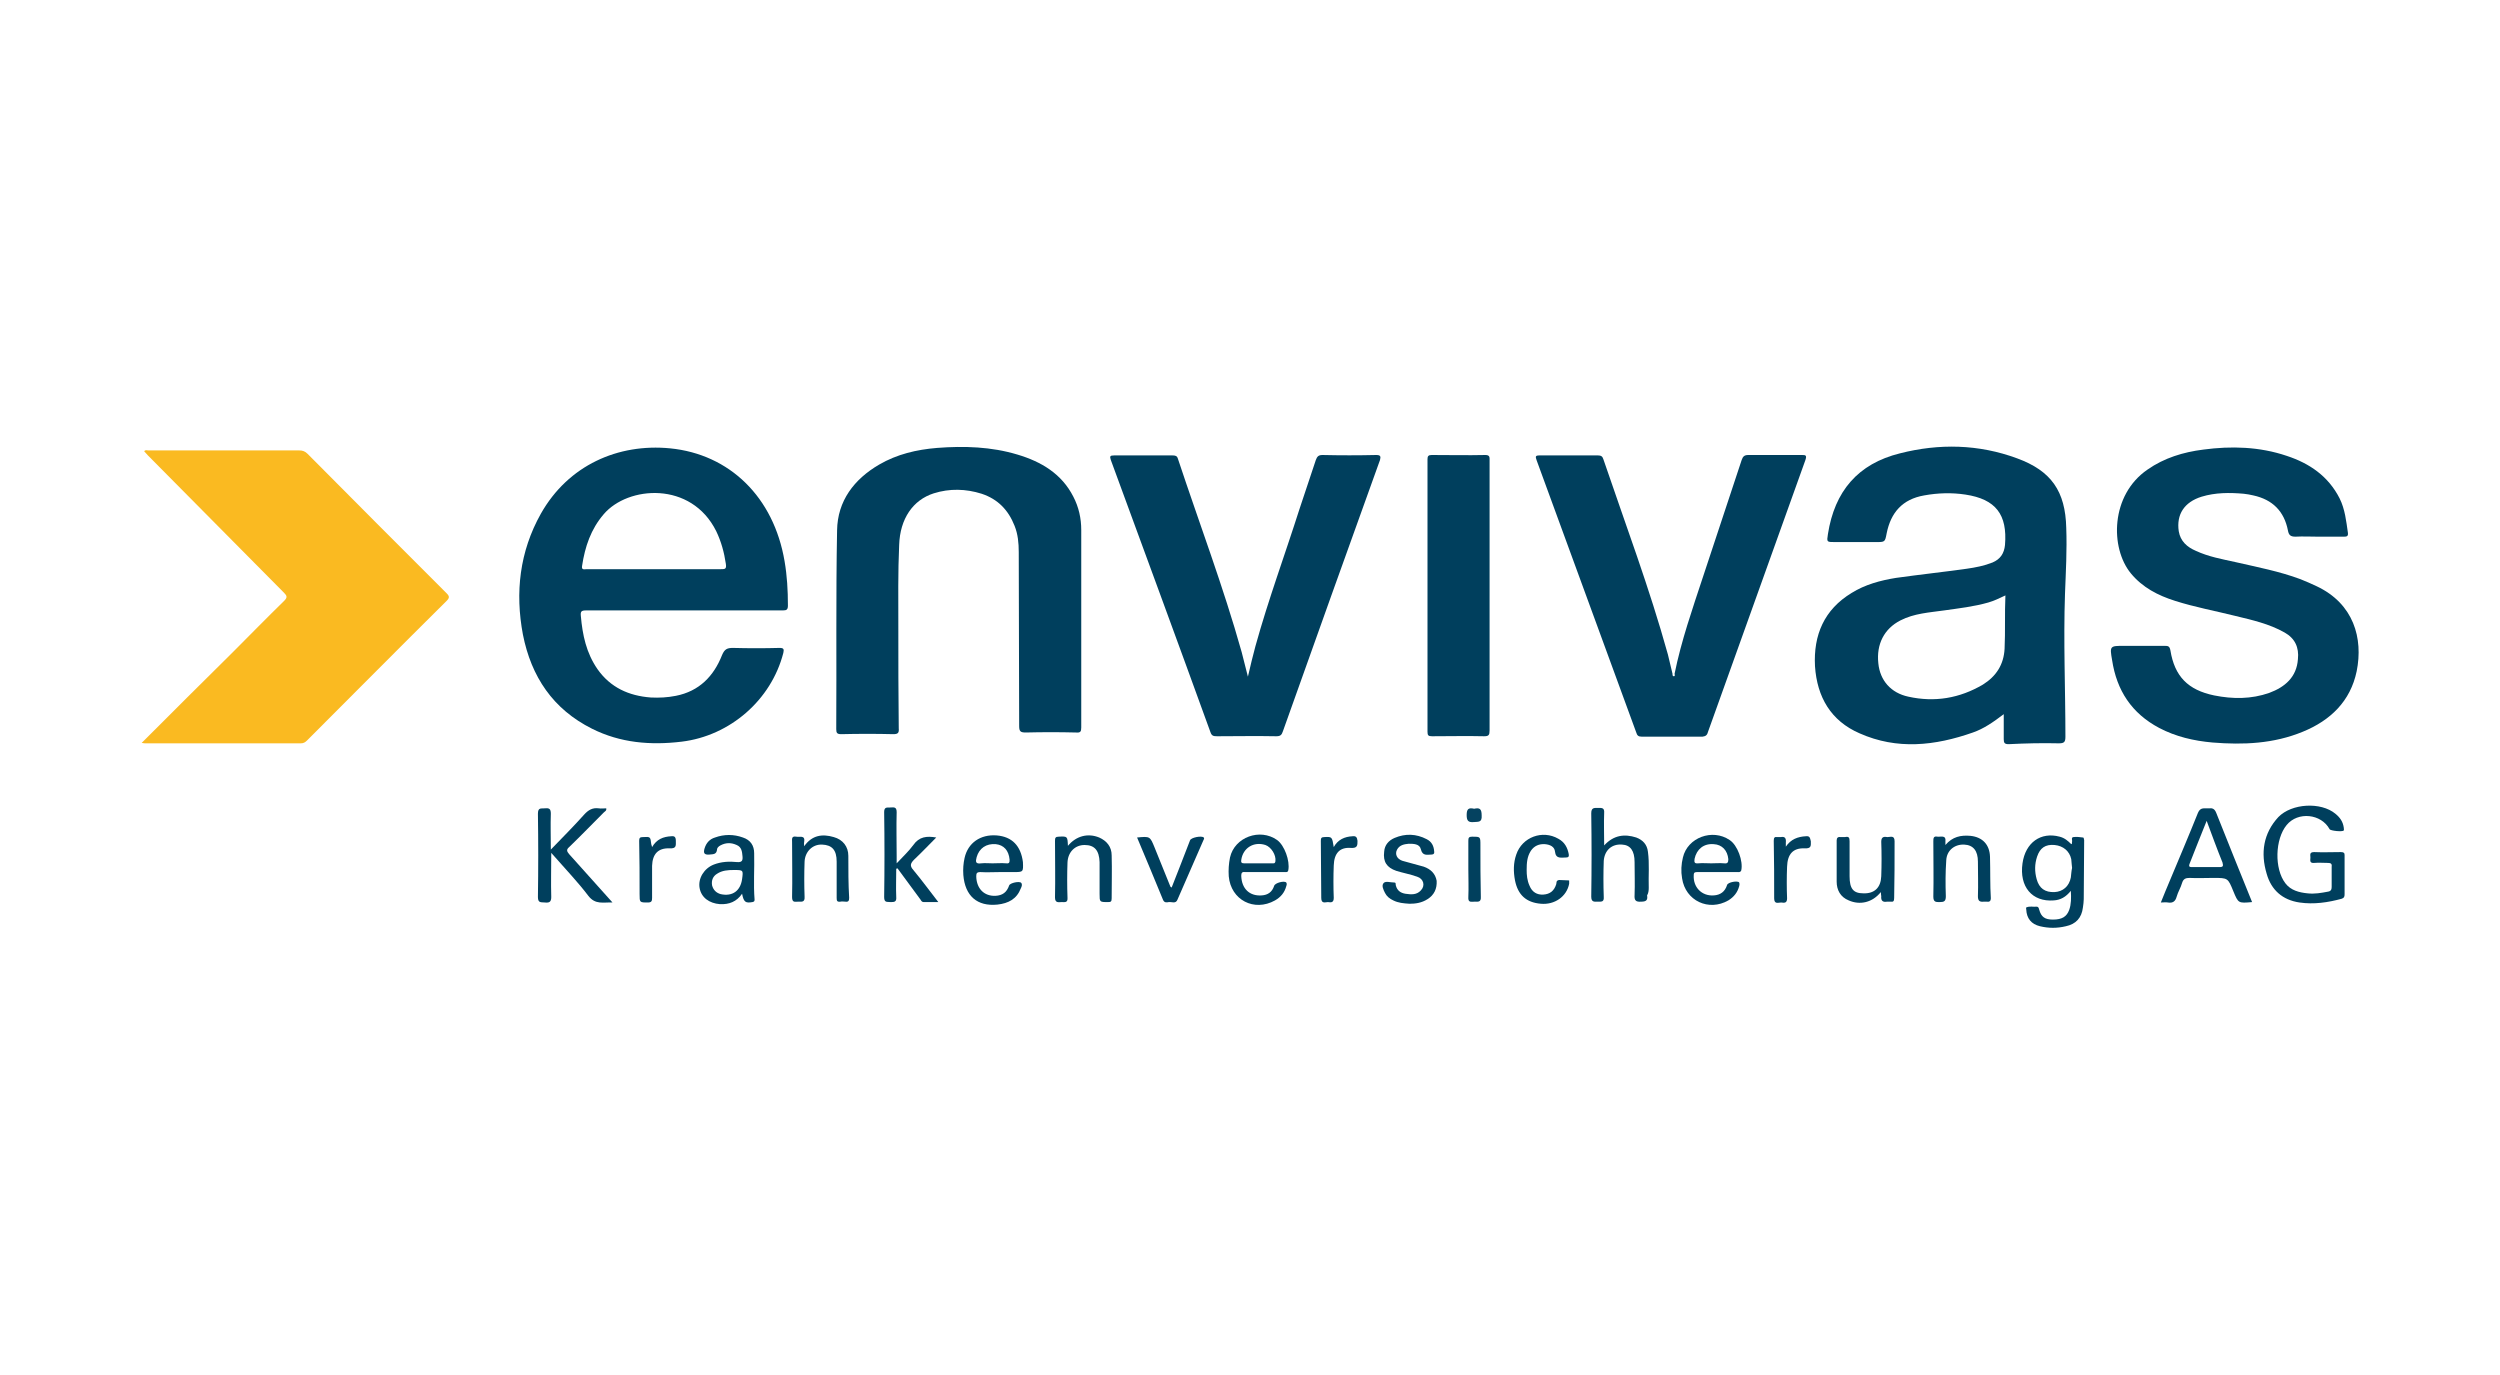 <svg xmlns="http://www.w3.org/2000/svg" xmlns:xlink="http://www.w3.org/1999/xlink" id="Layer_1" x="0px" y="0px" viewBox="2 255.9 600 330" style="enable-background:new 2 255.9 600 330;" xml:space="preserve"><style type="text/css">	.st0{fill:#FABA21;}	.st1{fill:#003F5D;}	.st2{fill:#013F5D;}	.st3{fill:#01405D;}	.st4{fill:#054260;}</style><g>	<path class="st0" d="M75.8,364.8c-0.6-0.6-1.2-0.8-2-0.8c-12.1,0-24.2,0-36.2,0c-0.3,0-0.7-0.2-1,0.2c0.3,0.3,0.6,0.7,0.9,1   c10.9,11,21.8,22,32.7,33c0.7,0.7,0.8,1.1,0,1.9c-4.2,4.1-8.3,8.3-12.4,12.4c-7.2,7.1-14.4,14.3-21.8,21.7c0.6,0.1,0.8,0.1,0.9,0.1   c12.4,0,24.9,0,37.3,0c0.7,0,1.1-0.3,1.5-0.7c11.2-11.2,22.3-22.4,33.5-33.5c0.7-0.7,0.7-1.1,0-1.8C98,387.1,86.9,376,75.8,364.8z"></path>	<path class="st1" d="M496.1,434.3c1.3,0,1.6-0.3,1.6-1.6c0-11.4-0.5-22.9-0.1-34.3c0.2-5.3,0.5-10.5,0.3-15.8   c-0.2-8.8-3.6-13.7-11.8-16.7c-9.2-3.4-18.7-3.6-28.1-1.2c-10.1,2.5-15.7,9.1-17.3,19.4c-0.3,1.9-0.3,1.9,1.7,1.9   c3.3,0,6.5,0,9.8,0c2.2,0,2.2,0,2.6-2.1c1-5,3.8-8.2,9-9.1c3.3-0.6,6.6-0.7,9.9-0.2c7.3,1.1,10.1,4.8,9.5,12.1   c-0.2,2-1.1,3.4-3,4.2c-2,0.8-4.1,1.2-6.2,1.5c-5.7,0.8-11.3,1.4-17,2.2c-3.7,0.6-7.4,1.6-10.6,3.6c-6.6,4-9.2,10.1-8.8,17.6   c0.5,7.4,3.8,13.1,10.7,16.1c9,4,18.1,3,27.2-0.2c2.6-0.9,4.9-2.5,7.4-4.4c0,2.2,0,4.1,0,6c0,0.9,0.2,1.2,1.2,1.2   C488.1,434.3,492.1,434.2,496.1,434.3z M483.1,411.6c-0.2,3.8-2,6.6-5.2,8.6c-5.6,3.3-11.6,4.3-17.9,2.9c-4.2-0.9-6.8-3.9-7.2-8   c-0.5-4.6,1.4-8.3,5.3-10.3c3.3-1.7,7-1.9,10.5-2.4c3.5-0.5,7.1-0.9,10.6-1.9c1.4-0.4,2.6-1,4.1-1.7   C483.1,403.2,483.3,407.4,483.1,411.6z"></path>	<path class="st1" d="M190.3,390.6c-2.6-15.4-13.2-25.7-27.5-27.1c-12.4-1.2-24.4,4-31,15.7c-5.1,9.1-6.2,18.9-4.3,29   c2,10.1,7.2,17.9,16.6,22.6c6.8,3.4,14,4,21.5,3.1c11.6-1.4,21.5-10,24.4-21.3c0.2-0.9,0.1-1.2-0.9-1.2c-3.7,0.1-7.4,0.1-11.2,0   c-1.4,0-2,0.3-2.6,1.7c-2,5.1-5.5,8.7-11.1,9.8c-2,0.4-4,0.5-6,0.4c-5.3-0.4-9.7-2.4-12.8-6.8c-2.7-3.9-3.6-8.2-4-12.8   c-0.1-1,0.1-1.3,1.2-1.3c7.9,0,15.8,0,23.7,0c7.9,0,15.7,0,23.6,0c0.9,0,1.2-0.2,1.2-1.2C191.1,397.6,190.9,394.1,190.3,390.6z    M175,392.5c-5.4,0-10.7,0-16.1,0c-5.4,0-10.7,0-16.1,0c-0.5,0-1.3,0.3-1.1-0.8c0.7-4.6,2.1-8.8,5.2-12.4c5.8-6.8,21-8,27,4.1   c1.2,2.5,1.9,5.1,2.3,7.8C176.4,392.5,176,392.5,175,392.5z"></path>	<path class="st1" d="M558,396.6c-1.3-0.6-2.6-1.2-3.9-1.7c-5.1-1.9-10.4-2.9-15.6-4.1c-3.2-0.7-6.5-1.3-9.5-2.7   c-2.1-0.9-3.7-2.3-4.1-4.7c-0.6-4,1.3-7,5.5-8.3c3.3-1,6.7-1,10.1-0.7c0.8,0.1,1.5,0.2,2.3,0.4c4.6,1,7.4,3.8,8.3,8.4   c0.2,1.1,0.6,1.5,1.8,1.5c1.8-0.1,3.6,0,5.4,0c2.1,0,4.2,0,6.3,0c0.6,0,1-0.1,0.9-0.9c-0.4-2.8-0.7-5.7-2-8.3   c-2.7-5.3-7.2-8.4-12.7-10.2c-6.5-2.2-13.3-2.4-20-1.5c-4.8,0.6-9.4,2-13.4,4.8c-8.9,6.1-9,18.8-4,24.9c2.8,3.4,6.5,5.3,10.6,6.6   c4.7,1.5,9.6,2.4,14.4,3.6c4.1,1,8.2,1.9,11.9,4c2.5,1.4,3.5,3.6,3.2,6.4c-0.3,4.3-3.1,6.7-6.9,8.1c-4.3,1.5-8.7,1.5-13.2,0.6   c-6.3-1.3-9.5-4.6-10.5-10.8c-0.2-1-0.5-1.1-1.4-1.1c-3.2,0-6.4,0-9.7,0c-3.4,0-3.5,0-2.9,3.4c1.1,7.3,4.7,12.8,11.3,16.3   c4,2.1,8.3,3.1,12.8,3.5c7.4,0.6,14.7,0.3,21.7-2.6c6.6-2.7,11.4-7.3,12.9-14.5C569.2,409.1,566.9,400.8,558,396.6z"></path>	<path class="st1" d="M261.5,430.5c0-8.1,0-16.3,0-24.4c0-7.7,0-15.3,0-23c0-2.8-0.6-5.5-1.9-8c-2.8-5.5-7.7-8.4-13.4-10.1   c-6.3-1.9-12.8-2.1-19.3-1.6c-4.9,0.4-9.6,1.5-13.9,4c-6,3.5-10,8.7-10.1,15.8c-0.3,15.9-0.1,31.8-0.2,47.7c0,0.9,0.2,1.2,1.2,1.2   c4.2-0.1,8.4-0.1,12.5,0c1.1,0,1.4-0.3,1.3-1.4c-0.1-8.1-0.1-16.3-0.1-24.4c0-6.5-0.1-13.1,0.2-19.6c0.2-6.3,3.3-10.8,8.3-12.4   c3.8-1.2,7.7-1.1,11.5,0.1c3.9,1.3,6.4,3.9,7.9,7.7c0.8,2,1,4.1,1,6.3c0,13.9,0.1,27.9,0.1,41.8c0,1.3,0.4,1.5,1.6,1.5   c4-0.1,8-0.1,12,0C261.3,431.8,261.5,431.5,261.5,430.5z"></path>	<path class="st1" d="M411.9,431.6c7.8-21.8,15.6-43.6,23.4-65.3c0.4-1.2,0-1.2-0.9-1.2c-4.3,0-8.5,0-12.8,0c-0.9,0-1.3,0.3-1.6,1.2   c-3.1,9.4-6.2,18.7-9.3,28.1c-2.5,7.6-5.2,15.3-6.8,23.2c0,0.2,0.2,0.6-0.2,0.6c-0.3,0-0.3-0.3-0.3-0.6l0,0v0   c-0.4-1.5-0.7-3.1-1.1-4.6c-4.4-15.9-10.2-31.3-15.5-46.9c-0.2-0.7-0.6-0.9-1.3-0.9c-4.7,0-9.4,0-14,0c-1.1,0-1,0.3-0.7,1.2   c8,21.8,15.9,43.5,23.9,65.3c0.2,0.7,0.5,1,1.3,1c4.9,0,9.7,0,14.6,0C411.3,432.6,411.7,432.4,411.9,431.6z"></path>	<path class="st1" d="M332.3,365.1c-4.3,0.1-8.6,0.1-12.9,0c-1,0-1.3,0.4-1.6,1.2c-1.3,3.9-2.6,7.8-3.9,11.7   c-3.5,11-7.5,21.8-10.6,33c-0.6,2.3-1.2,4.6-1.8,7.3c-0.6-2.2-1-4.1-1.5-5.9c-4.4-15.7-10.2-31-15.3-46.4c-0.2-0.7-0.6-0.8-1.3-0.8   c-4.7,0-9.4,0-14,0c-1,0-1.1,0.2-0.8,1.1c8,21.8,16,43.5,23.9,65.3c0.3,0.9,0.7,1,1.6,1c4.7,0,9.4-0.1,14.2,0c1,0,1.3-0.3,1.6-1.2   c7.7-21.7,15.5-43.4,23.3-65.1C333.4,365.5,333.4,365.1,332.3,365.1z"></path>	<path class="st1" d="M359.5,398.8c0-10.8,0-21.6,0-32.4c0-0.7,0.1-1.3-1-1.3c-4.3,0.1-8.6,0-12.9,0c-0.8,0-1,0.3-1,1   c0,21.8,0,43.6,0,65.4c0,0.9,0.2,1.1,1.1,1.1c4.2,0,8.4-0.1,12.5,0c1.1,0,1.3-0.3,1.3-1.4C359.5,420.4,359.5,409.6,359.5,398.8z"></path>	<path class="st1" d="M563.8,460.4c-2.1,0-4.3,0.1-6.4,0c-1.2,0-0.9,0.7-0.9,1.3c0,0.6-0.3,1.4,0.9,1.3c1.1-0.1,2.2,0,3.3,0   c0.7,0,1,0.2,0.9,0.9c0,1.6,0,3.3,0,4.9c0,0.6-0.2,1-0.9,1.1c-1.6,0.3-3.2,0.6-4.9,0.4c-2-0.2-4-0.7-5.3-2.4   c-2.7-3.5-2.5-10.6,0.3-14c2.7-3.3,8.3-2.7,10.3,1c0.2,0.4,3.2,0.7,3.4,0.3c0.1-0.2,0-0.4,0-0.7c-0.2-1.4-0.9-2.4-2-3.3   c-3.5-2.9-10.5-2.5-13.7,0.8c-3.6,3.9-4.3,8.6-2.8,13.6c1.1,3.9,3.8,6.3,7.9,6.9c3.4,0.5,6.8,0,10.1-0.9c0.6-0.2,0.7-0.5,0.7-1.1   c0-1.5,0-3.1,0-4.6c0-1.6,0-3.2,0-4.8C564.7,460.6,564.5,460.4,563.8,460.4z"></path>	<path class="st1" d="M532.1,449.9c-0.9,0.1-2-0.4-2.6,1.1c-2.2,5.5-4.5,10.9-6.8,16.4c-0.7,1.7-1.4,3.3-2.1,5.1   c0.7,0,1.2-0.1,1.7,0c1.2,0.2,1.8-0.3,2.1-1.4c0.3-1.1,1-2.2,1.3-3.3c0.3-1,0.9-1.2,1.8-1.2c1.9,0.1,3.8,0,5.7,0   c3.5,0,3.5,0,4.8,3.2c1.2,2.9,1.2,2.9,4.5,2.6c-2.9-7.2-5.8-14.3-8.6-21.4C533.5,450,533,449.8,532.1,449.9z M534.7,464   c-2.2,0-4.4,0-6.5,0c-0.6,0-1,0-0.7-0.8c1.3-3.3,2.6-6.6,4.1-10.3c1.3,3.5,2.5,6.8,3.8,10C535.6,463.7,535.6,464,534.7,464z"></path>	<path class="st1" d="M501.9,456.9c-0.7-0.1-1.5-0.2-2.3-0.1c-0.6,0.1-0.2,0.8-0.3,1.1c-0.1,0.2,0.1,0.5-0.2,0.6   c-0.8-0.8-1.6-1.5-2.8-1.8c-4.5-1.2-8.2,1.4-8.9,6.4c-0.8,5.6,2.3,9.3,7.5,8.9c1.6-0.1,2.9-0.8,4.1-2.3c0.1,1.7,0.1,3.2-0.4,4.6   c-0.6,1.6-1.7,2.3-3.9,2.3c-1.9,0-2.8-0.6-3.3-2.4c-0.1-0.4-0.2-0.7-0.6-0.7c-0.8,0.1-1.7-0.2-2.5,0.2c-0.1,0,0,0.3,0,0.5   c0.1,2.1,1.2,3.5,3.3,4c2.1,0.5,4.1,0.5,6.2,0c2.4-0.5,3.8-2,4.1-4.5c0.1-0.7,0.2-1.4,0.2-2c0-4.7,0.1-9.4,0.1-14.2   C502.1,457.4,502.2,456.9,501.9,456.9z M499,466.5c-0.4,2.1-1.9,3.4-3.9,3.5c-2.3,0.1-3.7-0.9-4.3-3.1c-0.5-1.8-0.5-3.6,0.1-5.4   c0.7-2.1,2-3,4.2-2.8c2.1,0.2,3.6,1.5,4,3.4c0.1,0.8,0.1,1.5,0.2,2.1C499.1,465.1,499.1,465.8,499,466.5z"></path>	<path class="st1" d="M138.6,459.2c2.8-2.7,5.5-5.5,8.3-8.3c0.3-0.3,0.7-0.4,0.6-1c-0.6,0-1.2,0.1-1.8,0c-1.5-0.2-2.5,0.4-3.5,1.5   c-2.5,2.8-5.2,5.5-8,8.4c0-3.1-0.1-5.9,0-8.6c0-1.2-0.4-1.4-1.4-1.3c-0.9,0.1-1.7-0.3-1.7,1.3c0.1,6.7,0.1,13.3,0,20   c0,1.5,0.8,1.2,1.7,1.3c1,0.1,1.5-0.1,1.5-1.3c-0.1-3.4,0-6.9,0-10.6c0.4,0.5,0.7,0.7,0.9,1c2.7,3.1,5.5,6,8,9.3   c1.7,2.2,3.6,1.5,5.8,1.6c-3.6-4-7-7.8-10.4-11.6C138,460.2,137.9,459.8,138.6,459.2z"></path>	<path class="st1" d="M397.7,469c-0.1-2.9,0.2-5.8-0.2-8.7c-0.2-1.7-1.2-2.8-2.8-3.4c-2.8-0.9-5.4-0.6-7.7,1.9c0-2.8-0.1-5.3,0-7.8   c0.1-1.3-0.6-1.2-1.5-1.2c-0.9,0-1.6-0.1-1.6,1.3c0.1,6.7,0.1,13.3,0,20c0,1.4,0.8,1.2,1.6,1.2c0.9,0,1.5,0.1,1.4-1.2   c-0.1-2.9-0.1-5.7,0-8.6c0.2-2.6,2-4.1,4.4-3.9c2,0.1,3,1.5,3,4.2c0,2.6,0.1,5.3,0,7.9c-0.1,1.3,0.3,1.7,1.6,1.6   c1.2,0,1.6-0.4,1.4-1.5C397.6,470.3,397.7,469.7,397.7,469z"></path>	<path class="st1" d="M241.2,456.4c-3.9-0.3-6.9,1.8-7.7,5.4c-0.3,1.3-0.4,2.7-0.3,4.1c0.4,5,3.3,7.6,8.2,7.1   c2.6-0.3,4.6-1.3,5.6-3.9c0.2-0.4,0.4-0.9,0.1-1.3c-0.4-0.5-2.7,0-2.9,0.6c-0.6,1.7-1.6,2.4-3.3,2.5c-2.7,0.1-4.5-1.7-4.6-4.6   c0-0.8,0.1-1.1,1-1.1c1.5,0.1,3.1,0,4.6,0c1.1,0,2.2,0,3.3,0c2.4,0,2.4,0,2.3-2.4C247,458.9,244.9,456.7,241.2,456.4z M243.5,463.1   c-1.1-0.1-2.2,0-3.3,0c-0.9,0-1.8-0.1-2.7,0c-1.4,0.2-1.4-0.4-1.1-1.5c0.6-2.1,2.3-3.3,4.6-3.1c1.9,0.2,3.1,1.5,3.3,3.7   C244.3,462.8,244.3,463.2,243.5,463.1z"></path>	<path class="st1" d="M308.5,457.5c-4.1-2.9-10.2-0.7-11.3,4.2c-0.3,1.5-0.4,3-0.3,4.5c0.5,5.7,6.1,8.6,11.1,5.8   c1.4-0.8,2.3-1.9,2.7-3.4c0.1-0.3,0.2-0.6,0-0.9c-0.5-0.5-2.7,0.1-2.9,0.8c-0.5,1.5-1.5,2.2-3,2.3c-2.9,0.2-4.8-1.6-4.9-4.7   c0-0.7,0.2-1,0.9-0.9c1.6,0,3.2,0,4.8,0c1.6,0,3.2,0,4.8,0c0.3,0,0.7,0.1,0.8-0.5C311.6,462.5,310.3,458.8,308.5,457.5z    M308.1,462.6c-0.1,0.6-0.4,0.5-0.8,0.5c-1.1,0-2.3,0-3.4,0c-1.1,0-2.2,0-3.3,0c-0.6,0-0.8-0.2-0.7-0.8c0.4-2.9,3-4.5,5.8-3.6   C307.1,459.2,308.3,461.1,308.1,462.6z"></path>	<path class="st1" d="M183,460.7c0-1.9-0.9-3.2-2.7-3.8c-2.2-0.8-4.5-0.8-6.7,0c-1.3,0.4-2.1,1.3-2.5,2.6c-0.3,1-0.2,1.6,1.1,1.5   c1-0.1,1.8,0,1.9-1.3c0-0.3,0.4-0.7,0.8-0.9c1.3-0.7,2.6-0.7,3.9-0.1c1.2,0.5,1.3,1.6,1.4,2.7c0.1,1-0.1,1.5-1.3,1.4   c-1.9-0.2-3.8-0.1-5.6,0.6c-2.3,0.9-3.8,3.3-3.4,5.6c0.4,2.3,2.3,3.7,4.9,3.9c2.2,0.1,4-0.6,5.3-2.5c0.4,2,0.8,2.3,2.5,2   c0.4-0.1,0.5-0.2,0.5-0.6C182.8,468.1,183.1,464.4,183,460.7z M180.1,466.9c-0.4,2.8-2.3,4.2-5.1,3.6c-1.1-0.3-1.8-1-2.1-2.1   c-0.2-1.2,0.2-2.2,1.2-2.8c1.2-0.8,2.6-0.9,4-0.9C180.4,464.7,180.4,464.7,180.1,466.9z"></path>	<path class="st1" d="M417.1,457.5c-4.1-2.8-10.1-0.6-11.2,4.2c-0.4,1.6-0.5,3.3-0.2,5c0.8,5.4,6.4,8,11.1,5.3   c1.3-0.8,2.2-1.9,2.6-3.4c0.1-0.3,0.1-0.7,0-0.9c-0.3-0.5-2.7-0.1-2.9,0.6c-0.5,1.6-1.6,2.4-3.2,2.5c-2.9,0.2-5-2-4.8-4.9   c0-0.7,0.4-0.7,0.9-0.7c1.6,0,3.2,0,4.8,0c1.6,0,3.2,0,4.8,0c0.3,0,0.7,0.1,0.9-0.4C420.4,462.6,419,458.7,417.1,457.5z    M415.8,463.1c-1-0.1-2.1,0-3.1,0c-1,0-2.1-0.1-3.1,0c-1,0.1-1-0.3-0.9-1.1c0.5-2.3,2.2-3.7,4.6-3.5c2,0.1,3.3,1.5,3.5,3.6   C416.8,462.9,416.6,463.2,415.8,463.1z"></path>	<path class="st1" d="M221.4,462.2c1.8-1.7,3.5-3.5,5.3-5.3c-2.3-0.4-4.1-0.2-5.5,1.8c-1.1,1.5-2.5,2.8-4,4.4c0-0.8,0-1.3,0-1.7   c0-3.5-0.1-7.1,0-10.6c0-1.4-0.8-1.1-1.6-1.1c-0.8,0-1.4-0.1-1.4,1.1c0.1,6.8,0.1,13.6,0,20.4c0,1.4,0.7,1.1,1.5,1.2   c0.9,0,1.5,0,1.4-1.2c-0.1-2.2,0-4.5,0-6.8c0.1,0,0.2-0.1,0.3-0.1c1.8,2.4,3.5,4.8,5.3,7.2c0.3,0.3,0.4,0.9,1,0.9   c1.1,0,2.2,0,3.5,0c-2.1-2.7-4-5.3-6-7.7C220.3,463.7,220.5,463.1,221.4,462.2z"></path>	<path class="st2" d="M456.7,457.8c0-1.5-1-1-1.7-1c-0.7-0.1-1.5-0.2-1.5,1.1c0.1,2.8,0.1,5.5,0,8.3c-0.1,2.7-1.6,4.2-4.3,4.1   c-2.4,0-3.3-1.1-3.3-4.1c0-2.8,0-5.6,0-8.4c0-0.9-0.2-1.2-1.1-1c-0.4,0-0.7,0-1.1,0c-0.6-0.1-0.9,0.2-0.9,0.8c0,3.3,0,6.6,0,9.9   c0,2,0.9,3.7,2.9,4.5c2.7,1.2,5.7,0.5,7.7-2c0,0.5,0.1,0.8,0.1,1c-0.1,1,0.3,1.5,1.4,1.3c0.3,0,0.5,0,0.8,0   c0.7,0.1,0.9-0.1,0.9-0.9C456.7,467,456.7,462.4,456.7,457.8z"></path>	<path class="st1" d="M343.7,463.9c-1.7-0.5-3.4-0.9-5.1-1.4c-1.3-0.4-1.9-1.6-1.3-2.7c0.6-1.1,1.7-1.3,2.8-1.4c1.1,0,2.6,0,2.9,1.3   c0.4,1.7,1.5,1.3,2.5,1.3c0.6,0,0.8-0.3,0.7-0.8c-0.1-1.3-0.6-2.3-1.8-2.9c-2.5-1.3-5.1-1.4-7.7-0.3c-1.4,0.6-2.4,1.7-2.5,3.3   c-0.3,2.4,0.6,3.8,2.9,4.6c1.6,0.5,3.3,0.8,5,1.4c1.6,0.5,2,2.2,0.9,3.3c-1,1.1-2.3,1-3.7,0.8c-1.2-0.2-2-0.8-2.3-2   c-0.1-0.3,0.1-0.7-0.4-0.7c-0.9,0-2-0.4-2.5,0.1c-0.6,0.6-0.1,1.6,0.3,2.4c0.4,0.8,1.1,1.4,2,1.8c1.2,0.6,2.4,0.7,3.9,0.8   c1.4,0,2.9-0.2,4.3-1.1c1.6-1,2.3-2.5,2.2-4.4C346.5,465.6,345.4,464.5,343.7,463.9z"></path>	<path class="st1" d="M268.8,461.2c0-2.1-1.2-3.5-3-4.3c-2.7-1.1-5.5-0.4-7.5,2c-0.1-2.3-0.1-2.3-2.2-2.2c-0.8,0-0.9,0.3-0.9,1   c0,4.5,0.1,9.1,0,13.6c0,1.4,0.9,1.1,1.6,1.1c0.8,0,1.5,0.2,1.4-1.1c-0.1-2.8-0.1-5.6,0-8.4c0.1-2.5,1.8-4.2,4.1-4.2   c2.4,0,3.5,1.3,3.6,4.1c0,2.5,0,5.1,0,7.6c0,2,0,2,2,2c0.7,0,0.9-0.1,0.9-0.9C268.8,468.1,268.9,464.7,268.8,461.2z"></path>	<path class="st1" d="M205.6,461.3c0-2.2-1.3-3.9-3.5-4.5c-2.7-0.8-5.2-0.5-7.1,2.2c0-0.5-0.1-0.7,0-1c0.3-1.8-1.1-1.1-1.9-1.3   c-1.2-0.2-1,0.6-1,1.3c0,4.4,0.1,8.8,0,13.2c0,1.4,0.7,1.1,1.5,1.1c0.8,0,1.6,0.2,1.5-1.2c-0.1-2.8-0.1-5.6,0-8.4   c0.1-2.4,1.9-4.2,4.2-4.1c2.4,0.1,3.5,1.3,3.5,4.1c0,2.9,0,5.8,0,8.7c0,0.7,0.1,1,0.9,0.9c0.4-0.1,0.8,0,1.2,0   c0.7,0.1,0.9-0.2,0.9-0.9C205.6,468.1,205.6,464.7,205.6,461.3z"></path>	<path class="st1" d="M479.6,461.5c-0.1-2.9-1.8-4.7-4.7-5c-2.3-0.2-4.3,0.2-6,2.2c0-0.3,0-0.5,0-0.8c0.2-1.7-1.1-1.1-1.9-1.2   c-1-0.2-1,0.4-1,1.2c0,4.4,0.1,8.8,0,13.2c0,1.3,0.6,1.3,1.5,1.3c1.1,0,1.5-0.2,1.5-1.4c-0.1-2.9-0.1-5.7,0.1-8.6   c0.1-2.4,2-3.9,4.3-3.8c2.2,0.1,3.3,1.5,3.3,4.1c0,2.8,0.1,5.5,0,8.3c0,1.1,0.4,1.4,1.4,1.3c0.3,0,0.5,0,0.8,0   c0.6,0.1,0.9-0.2,0.9-0.8C479.6,468.2,479.7,464.9,479.6,461.5z"></path>	<path class="st1" d="M375.5,468.1c-0.5,1.6-1.5,2.4-3.1,2.5c-1.5,0.1-2.7-0.6-3.3-2.1c-0.6-1.3-0.7-2.6-0.7-3.8   c0-1.7,0.1-3.2,1-4.6c0.8-1.2,2-1.7,3.4-1.6c1.2,0.1,2.3,0.6,2.4,1.8c0.2,1.8,1.5,1.4,2.6,1.4c0.6,0,0.8-0.2,0.7-0.8   c-0.3-1.6-1-2.9-2.5-3.7c-3.8-2.2-8.7-0.4-10.1,3.8c-0.7,2-0.7,4.1-0.3,6.2c0.7,3.5,2.7,5.3,6.2,5.6c3.3,0.3,6.2-1.7,6.8-4.8   c0-0.3,0-0.5,0-0.8c-0.8,0-1.6-0.1-2.4-0.1C375.4,467.2,375.6,467.8,375.5,468.1z"></path>	<path class="st1" d="M287.6,457.6c-0.8,2.1-1.6,4.1-2.4,6.2c-0.7,1.7-1.3,3.4-2,5.1c-0.2-0.1-0.2-0.1-0.3-0.2   c-1.3-3.1-2.5-6.3-3.8-9.4c-1.1-2.7-1.1-2.7-4.2-2.4c2.1,5,4.2,10,6.2,14.9c0.3,0.8,0.9,0.7,1.4,0.6c0.7-0.1,1.7,0.5,2.1-0.6   c2.1-4.7,4.1-9.5,6.2-14.2c0.1-0.2,0.3-0.5,0.1-0.7C290.4,456.4,287.8,456.9,287.6,457.6z"></path>	<path class="st3" d="M435.4,456.6c-1.9,0.1-3.6,0.7-4.8,2.5c0-0.3,0-0.7,0-1c0.1-1-0.2-1.5-1.2-1.3c-0.3,0-0.5,0-0.8,0   c-0.7-0.1-0.9,0.1-0.9,0.9c0.1,4.6,0.1,9.2,0.1,13.8c0,1.5,1,1,1.7,1c0.7,0.1,1.4,0.2,1.4-1c-0.1-2.5-0.1-5.1,0-7.6   c0.1-3,1.4-4.5,4.2-4.4c1.7,0.1,1.5-0.7,1.5-1.7C436.4,456.9,436.3,456.5,435.4,456.6z"></path>	<path class="st3" d="M326.6,456.6c-1.9,0.1-3.5,0.8-4.5,2.6c-0.4-2.5-0.4-2.5-2.3-2.4c-0.7,0-0.8,0.3-0.8,0.9   c0,4.6,0.1,9.2,0.1,13.7c0,1.5,1,1,1.6,1c0.7,0.1,1.4,0.2,1.4-1c-0.1-2.6-0.1-5.2,0-7.8c0.1-2.9,1.4-4.4,4.1-4.2   c1.6,0.1,1.6-0.6,1.6-1.7C327.7,456.8,327.4,456.5,326.6,456.6z"></path>	<path class="st2" d="M163.1,456.6c-1.9,0.1-3.5,0.7-4.6,2.6c-0.1-0.3-0.1-0.5-0.2-0.7c-0.2-1.8-0.2-1.8-2-1.7   c-0.7,0-0.9,0.2-0.9,0.9c0.1,4.3,0.1,8.5,0.1,12.8c0,2,0,2,2,2c0.9,0,1-0.4,1-1.1c0-2.6,0-5.2,0-7.7c0.1-2.8,1.4-4.3,4.2-4.2   c1.7,0.1,1.5-0.7,1.5-1.8C164.2,456.8,163.9,456.5,163.1,456.6z"></path>	<path class="st3" d="M357.3,458.7c0-2,0-2-2-2c-0.8,0-0.9,0.3-0.9,1c0,2.2,0,4.4,0,6.7c0,2.3,0.1,4.5,0,6.8   c-0.1,1.4,0.7,1.1,1.5,1.1c0.8,0,1.6,0.2,1.5-1.2C357.3,467.1,357.3,462.9,357.3,458.7z"></path>	<path class="st4" d="M355.8,450c-1.3-0.3-1.8,0-1.8,1.5c0,1.4,0.4,1.8,1.7,1.7c1.2-0.1,2,0.1,1.9-1.6   C357.6,450,357.1,449.7,355.8,450z"></path></g></svg>